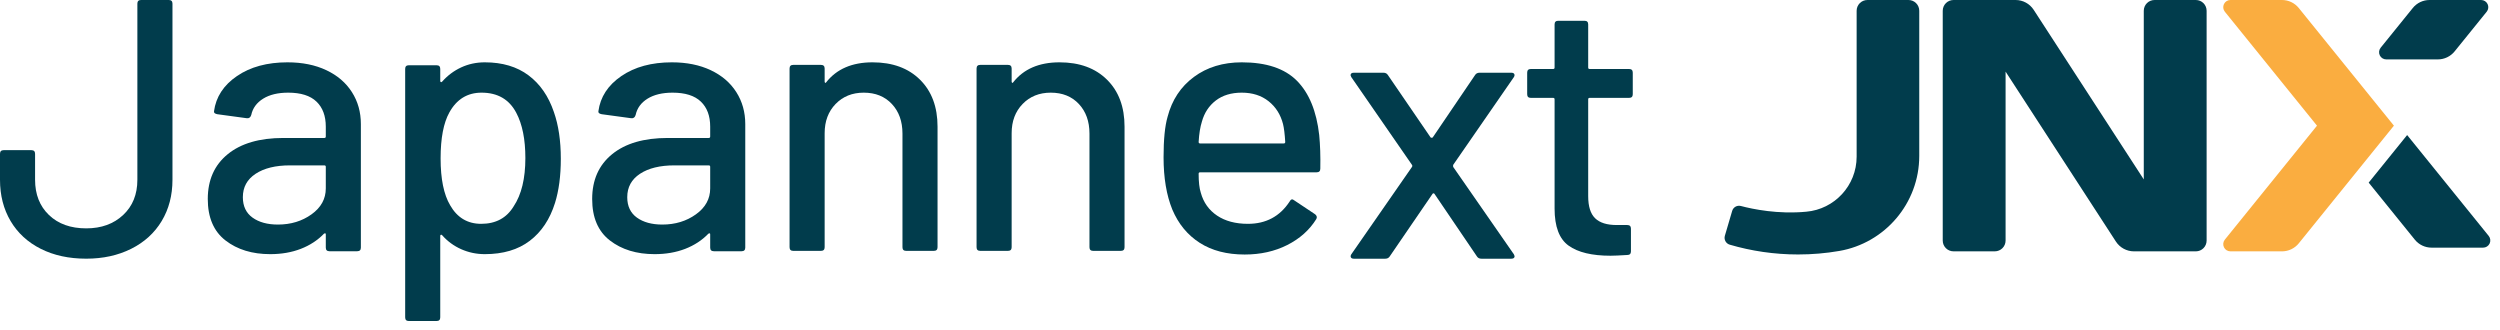 <svg width="235" height="31" viewBox="0 0 235 31" fill="none" xmlns="http://www.w3.org/2000/svg">
<path fill-rule="evenodd" clip-rule="evenodd" d="M188.525 6.733V22.614C188.525 23.173 188.071 23.626 187.511 23.626H183.63C183.071 23.626 182.617 23.173 182.617 22.614V1.012C182.617 0.454 183.071 0 183.63 0H188.525H189.468C190.153 0 190.792 0.348 191.166 0.923C193.453 4.448 201.515 16.866 201.515 16.866V1.013C201.515 0.454 201.969 0 202.528 0C203.612 0 205.325 0 206.409 0C206.969 0 207.422 0.454 207.422 1.013V22.614C207.422 23.173 206.969 23.627 206.409 23.627H200.591C199.906 23.627 199.267 23.28 198.893 22.704C196.603 19.176 188.525 6.733 188.525 6.733V6.733Z" fill="#013C4C"/>
<path fill-rule="evenodd" clip-rule="evenodd" d="M230.732 4.833C230.348 5.308 229.769 5.584 229.157 5.584H224.308C224.048 5.584 223.811 5.435 223.699 5.201C223.587 4.966 223.619 4.688 223.783 4.485C224.675 3.381 226.025 1.713 226.802 0.752C227.186 0.277 227.765 0 228.376 0H233.226C233.486 0 233.722 0.15 233.835 0.385C233.947 0.62 233.914 0.898 233.751 1.1C232.859 2.203 231.509 3.872 230.732 4.833V4.833Z" fill="#013C4C"/>
<path fill-rule="evenodd" clip-rule="evenodd" d="M162.137 22.162C162.032 22.517 162.234 22.891 162.589 22.998C164.626 23.596 166.789 23.92 169.017 23.92C170.339 23.92 171.635 23.808 172.893 23.59C177.162 22.854 180.41 19.13 180.41 14.653V1.012C180.41 0.454 179.956 0 179.397 0C178.317 0 176.617 0 175.537 0C174.978 0 174.524 0.454 174.524 1.012C174.524 4.341 174.524 14.73 174.524 14.73C174.524 17.442 172.441 19.671 169.789 19.901C167.129 20.154 164.759 19.659 163.661 19.368C163.49 19.318 163.304 19.337 163.148 19.423C162.991 19.508 162.874 19.652 162.825 19.824C162.629 20.483 162.329 21.504 162.137 22.162V22.162Z" fill="#013C4C"/>
<path fill-rule="evenodd" clip-rule="evenodd" d="M209.134 22.527C208.971 22.729 208.939 23.008 209.05 23.242C209.163 23.477 209.399 23.627 209.659 23.627H214.509C215.12 23.627 215.7 23.35 216.083 22.875C218.187 20.273 225.028 11.813 225.028 11.813C225.028 11.813 218.187 3.354 216.083 0.752C215.7 0.277 215.12 0 214.509 0C213.264 0 211.091 0 209.659 0C209.399 0 209.163 0.15 209.05 0.385C208.939 0.62 208.971 0.898 209.134 1.1C211.505 4.032 217.797 11.813 217.797 11.813C217.797 11.813 211.505 19.596 209.134 22.527V22.527Z" fill="#FAAD40"/>
<path fill-rule="evenodd" clip-rule="evenodd" d="M226.271 12.695C226.271 12.695 231.57 19.248 233.94 22.179C234.103 22.381 234.136 22.66 234.024 22.894C233.912 23.129 233.675 23.279 233.415 23.279H228.565C227.954 23.279 227.375 23.002 226.991 22.527C225.477 20.655 222.656 17.166 222.656 17.166L226.271 12.695V12.695Z" fill="#013C4C"/>
<path d="M8.106 24.316C6.48 24.316 5.055 24.007 3.83 23.388C2.605 22.771 1.66 21.9 0.996 20.779C0.333 19.657 0 18.363 0 16.898V14.46C0 14.23 0.115 14.115 0.343 14.115H2.954C3.183 14.115 3.297 14.23 3.297 14.46V16.898C3.297 18.272 3.733 19.377 4.602 20.211C5.473 21.047 6.64 21.466 8.106 21.466C9.525 21.466 10.682 21.047 11.575 20.211C12.468 19.377 12.913 18.272 12.913 16.898V0.343C12.913 0.114 13.029 0 13.258 0H15.867C16.096 0 16.212 0.114 16.212 0.343V16.898C16.212 18.363 15.873 19.657 15.198 20.779C14.523 21.9 13.567 22.771 12.33 23.388C11.094 24.007 9.685 24.316 8.106 24.316V24.316Z" fill="#013C4C"/>
<path d="M27.018 5.859C28.415 5.859 29.635 6.105 30.676 6.598C31.718 7.09 32.519 7.777 33.08 8.659C33.642 9.54 33.922 10.542 33.922 11.663V23.273C33.922 23.501 33.808 23.616 33.579 23.616H30.968C30.739 23.616 30.625 23.501 30.625 23.273V22.036C30.625 21.921 30.568 21.899 30.453 21.968C29.858 22.585 29.131 23.06 28.272 23.393C27.414 23.724 26.458 23.89 25.404 23.89C23.711 23.89 22.308 23.462 21.198 22.603C20.087 21.744 19.531 20.445 19.531 18.704C19.531 16.919 20.155 15.516 21.403 14.497C22.651 13.478 24.397 12.969 26.64 12.969H30.487C30.579 12.969 30.625 12.924 30.625 12.831V11.905C30.625 10.896 30.333 10.112 29.749 9.552C29.166 8.99 28.278 8.71 27.087 8.71C26.125 8.71 25.341 8.899 24.734 9.276C24.128 9.654 23.756 10.163 23.618 10.805C23.55 11.034 23.413 11.137 23.206 11.114L20.424 10.736C20.195 10.691 20.092 10.599 20.116 10.461C20.299 9.111 21.019 8.006 22.279 7.147C23.538 6.288 25.118 5.859 27.018 5.859V5.859ZM26.125 21.109C27.339 21.109 28.392 20.788 29.285 20.147C30.178 19.506 30.625 18.693 30.625 17.709V15.682C30.625 15.591 30.579 15.545 30.487 15.545H27.259C25.908 15.545 24.832 15.808 24.03 16.334C23.23 16.862 22.828 17.593 22.828 18.533C22.828 19.38 23.132 20.021 23.739 20.456C24.346 20.892 25.14 21.109 26.125 21.109Z" fill="#013C4C"/>
<path d="M52.065 10.53C52.499 11.767 52.717 13.232 52.717 14.926C52.717 16.529 52.534 17.914 52.168 19.083C51.687 20.616 50.897 21.801 49.797 22.637C48.699 23.472 47.29 23.89 45.573 23.89C44.795 23.89 44.056 23.736 43.358 23.427C42.66 23.118 42.059 22.677 41.555 22.104C41.509 22.059 41.47 22.047 41.435 22.07C41.401 22.093 41.383 22.128 41.383 22.173V29.832C41.383 30.061 41.269 30.175 41.04 30.175H38.429C38.2 30.175 38.086 30.061 38.086 29.832V6.477C38.086 6.249 38.2 6.134 38.429 6.134H41.04C41.269 6.134 41.383 6.249 41.383 6.477V7.611C41.383 7.656 41.401 7.691 41.435 7.715C41.47 7.737 41.509 7.725 41.555 7.68C42.059 7.108 42.654 6.661 43.341 6.34C44.028 6.02 44.772 5.859 45.573 5.859C47.221 5.859 48.59 6.266 49.677 7.079C50.765 7.891 51.561 9.042 52.065 10.53V10.53ZM48.287 19.392C49.019 18.292 49.385 16.781 49.385 14.858C49.385 13.095 49.099 11.675 48.527 10.599C47.863 9.339 46.775 8.71 45.264 8.71C43.936 8.71 42.929 9.329 42.242 10.565C41.693 11.549 41.417 12.991 41.417 14.893C41.417 16.816 41.715 18.281 42.31 19.288C42.974 20.456 43.948 21.04 45.23 21.04C46.604 21.04 47.623 20.49 48.287 19.392Z" fill="#013C4C"/>
<path d="M63.151 5.859C64.548 5.859 65.767 6.105 66.809 6.598C67.85 7.09 68.652 7.777 69.213 8.659C69.775 9.54 70.055 10.542 70.055 11.663V23.273C70.055 23.501 69.94 23.616 69.712 23.616H67.101C66.872 23.616 66.758 23.501 66.758 23.273V22.036C66.758 21.921 66.7 21.899 66.586 21.968C65.991 22.585 65.264 23.06 64.405 23.393C63.547 23.724 62.59 23.89 61.537 23.89C59.842 23.89 58.441 23.462 57.329 22.603C56.219 21.744 55.664 20.445 55.664 18.704C55.664 16.919 56.288 15.516 57.536 14.497C58.784 13.478 60.53 12.969 62.773 12.969H66.62C66.712 12.969 66.758 12.924 66.758 12.831V11.905C66.758 10.896 66.466 10.112 65.881 9.552C65.298 8.99 64.411 8.71 63.22 8.71C62.258 8.71 61.474 8.899 60.867 9.276C60.26 9.654 59.889 10.163 59.751 10.805C59.682 11.034 59.545 11.137 59.339 11.114L56.557 10.736C56.328 10.691 56.225 10.599 56.248 10.461C56.431 9.111 57.152 8.006 58.411 7.147C59.671 6.288 61.251 5.859 63.151 5.859V5.859ZM62.258 21.109C63.472 21.109 64.525 20.788 65.418 20.147C66.311 19.506 66.758 18.693 66.758 17.709V15.682C66.758 15.591 66.712 15.545 66.62 15.545H63.392C62.041 15.545 60.965 15.808 60.163 16.334C59.362 16.862 58.961 17.593 58.961 18.533C58.961 19.38 59.265 20.021 59.871 20.456C60.478 20.892 61.273 21.109 62.258 21.109Z" fill="#013C4C"/>
<path d="M82.016 5.859C83.893 5.859 85.382 6.403 86.48 7.49C87.58 8.578 88.129 10.049 88.129 11.905V23.238C88.129 23.466 88.014 23.581 87.785 23.581H85.175C84.947 23.581 84.832 23.466 84.832 23.238V12.556C84.832 11.412 84.5 10.484 83.836 9.775C83.172 9.065 82.29 8.71 81.191 8.71C80.115 8.71 79.234 9.065 78.546 9.775C77.86 10.484 77.517 11.4 77.517 12.522V23.238C77.517 23.466 77.402 23.581 77.172 23.581H74.563C74.334 23.581 74.219 23.466 74.219 23.238V6.442C74.219 6.214 74.334 6.099 74.563 6.099H77.172C77.402 6.099 77.517 6.214 77.517 6.442V7.68C77.517 7.725 77.533 7.76 77.568 7.782C77.602 7.806 77.631 7.794 77.653 7.748C78.638 6.489 80.093 5.859 82.016 5.859V5.859Z" fill="#013C4C"/>
<path d="M99.594 5.859C101.471 5.859 102.96 6.403 104.058 7.49C105.158 8.578 105.707 10.049 105.707 11.905V23.238C105.707 23.466 105.593 23.581 105.363 23.581H102.754C102.525 23.581 102.41 23.466 102.41 23.238V12.556C102.41 11.412 102.078 10.484 101.414 9.775C100.751 9.065 99.868 8.71 98.77 8.71C97.694 8.71 96.812 9.065 96.125 9.775C95.438 10.484 95.095 11.4 95.095 12.522V23.238C95.095 23.466 94.98 23.581 94.751 23.581H92.141C91.912 23.581 91.797 23.466 91.797 23.238V6.442C91.797 6.214 91.912 6.099 92.141 6.099H94.751C94.98 6.099 95.095 6.214 95.095 6.442V7.68C95.095 7.725 95.112 7.76 95.146 7.782C95.18 7.806 95.209 7.794 95.231 7.748C96.216 6.489 97.671 5.859 99.594 5.859Z" fill="#013C4C"/>
<path d="M124.006 12.694C124.097 13.633 124.132 14.686 124.109 15.854C124.109 16.083 123.994 16.197 123.766 16.197H112.81C112.717 16.197 112.672 16.243 112.672 16.334C112.672 17.113 112.741 17.709 112.877 18.121C113.129 19.036 113.639 19.751 114.406 20.267C115.173 20.782 116.141 21.04 117.308 21.04C119.003 21.04 120.307 20.342 121.224 18.945C121.338 18.716 121.487 18.681 121.671 18.842L123.628 20.147C123.788 20.285 123.823 20.433 123.731 20.593C123.09 21.624 122.179 22.437 121.001 23.032C119.822 23.627 118.488 23.925 117 23.925C115.328 23.925 113.92 23.559 112.775 22.826C111.63 22.093 110.772 21.052 110.199 19.7C109.649 18.35 109.375 16.712 109.375 14.789C109.375 13.117 109.501 11.846 109.753 10.977C110.165 9.397 110.989 8.149 112.225 7.234C113.462 6.318 114.962 5.859 116.724 5.859C119.036 5.859 120.766 6.438 121.911 7.593C123.056 8.75 123.754 10.45 124.006 12.694V12.694ZM116.724 8.71C115.74 8.71 114.927 8.956 114.286 9.448C113.645 9.94 113.21 10.599 112.981 11.424C112.82 11.927 112.717 12.568 112.672 13.346C112.672 13.438 112.717 13.484 112.81 13.484H120.674C120.766 13.484 120.812 13.438 120.812 13.346C120.766 12.591 120.697 12.03 120.605 11.663C120.376 10.77 119.925 10.055 119.249 9.517C118.573 8.979 117.732 8.71 116.724 8.71V8.71Z" fill="#013C4C"/>
<path d="M127.262 24.318C127.124 24.318 127.033 24.278 126.988 24.198C126.941 24.117 126.953 24.02 127.022 23.906L132.723 15.697C132.769 15.628 132.769 15.56 132.723 15.492L127.022 7.248L126.953 7.077C126.953 6.917 127.056 6.836 127.262 6.836H130.043C130.227 6.836 130.364 6.905 130.455 7.043L134.474 12.915C134.497 12.938 134.531 12.95 134.578 12.95C134.623 12.95 134.657 12.938 134.68 12.915L138.664 7.043C138.756 6.905 138.894 6.836 139.077 6.836H142.065C142.202 6.836 142.294 6.876 142.339 6.957C142.385 7.037 142.373 7.134 142.305 7.248L136.604 15.492C136.581 15.56 136.581 15.628 136.604 15.697L142.305 23.906L142.373 24.077C142.373 24.237 142.27 24.318 142.065 24.318H139.249C139.065 24.318 138.928 24.249 138.837 24.111L134.852 18.239C134.83 18.193 134.795 18.17 134.749 18.17C134.704 18.17 134.669 18.193 134.647 18.239L130.628 24.111C130.536 24.249 130.398 24.318 130.216 24.318H127.262Z" fill="#013C4C"/>
<path d="M153.48 8.857C153.48 9.085 153.366 9.2 153.137 9.2H149.428C149.336 9.2 149.29 9.245 149.29 9.338V18.439C149.29 19.401 149.507 20.093 149.943 20.517C150.378 20.94 151.053 21.153 151.969 21.153H152.964C153.194 21.153 153.309 21.267 153.309 21.496V23.625C153.309 23.853 153.194 23.969 152.964 23.969C152.233 24.014 151.706 24.038 151.385 24.038C149.645 24.038 148.334 23.723 147.453 23.092C146.571 22.463 146.131 21.301 146.131 19.606V9.338C146.131 9.245 146.084 9.2 145.993 9.2H143.898C143.669 9.2 143.555 9.085 143.555 8.857V6.83C143.555 6.602 143.669 6.486 143.898 6.486H145.993C146.084 6.486 146.131 6.441 146.131 6.35V2.296C146.131 2.067 146.245 1.953 146.474 1.953H148.947C149.176 1.953 149.29 2.067 149.29 2.296V6.35C149.29 6.441 149.336 6.486 149.428 6.486H153.137C153.366 6.486 153.48 6.602 153.48 6.83V8.857V8.857Z" fill="#013C4C"/>
</svg>

